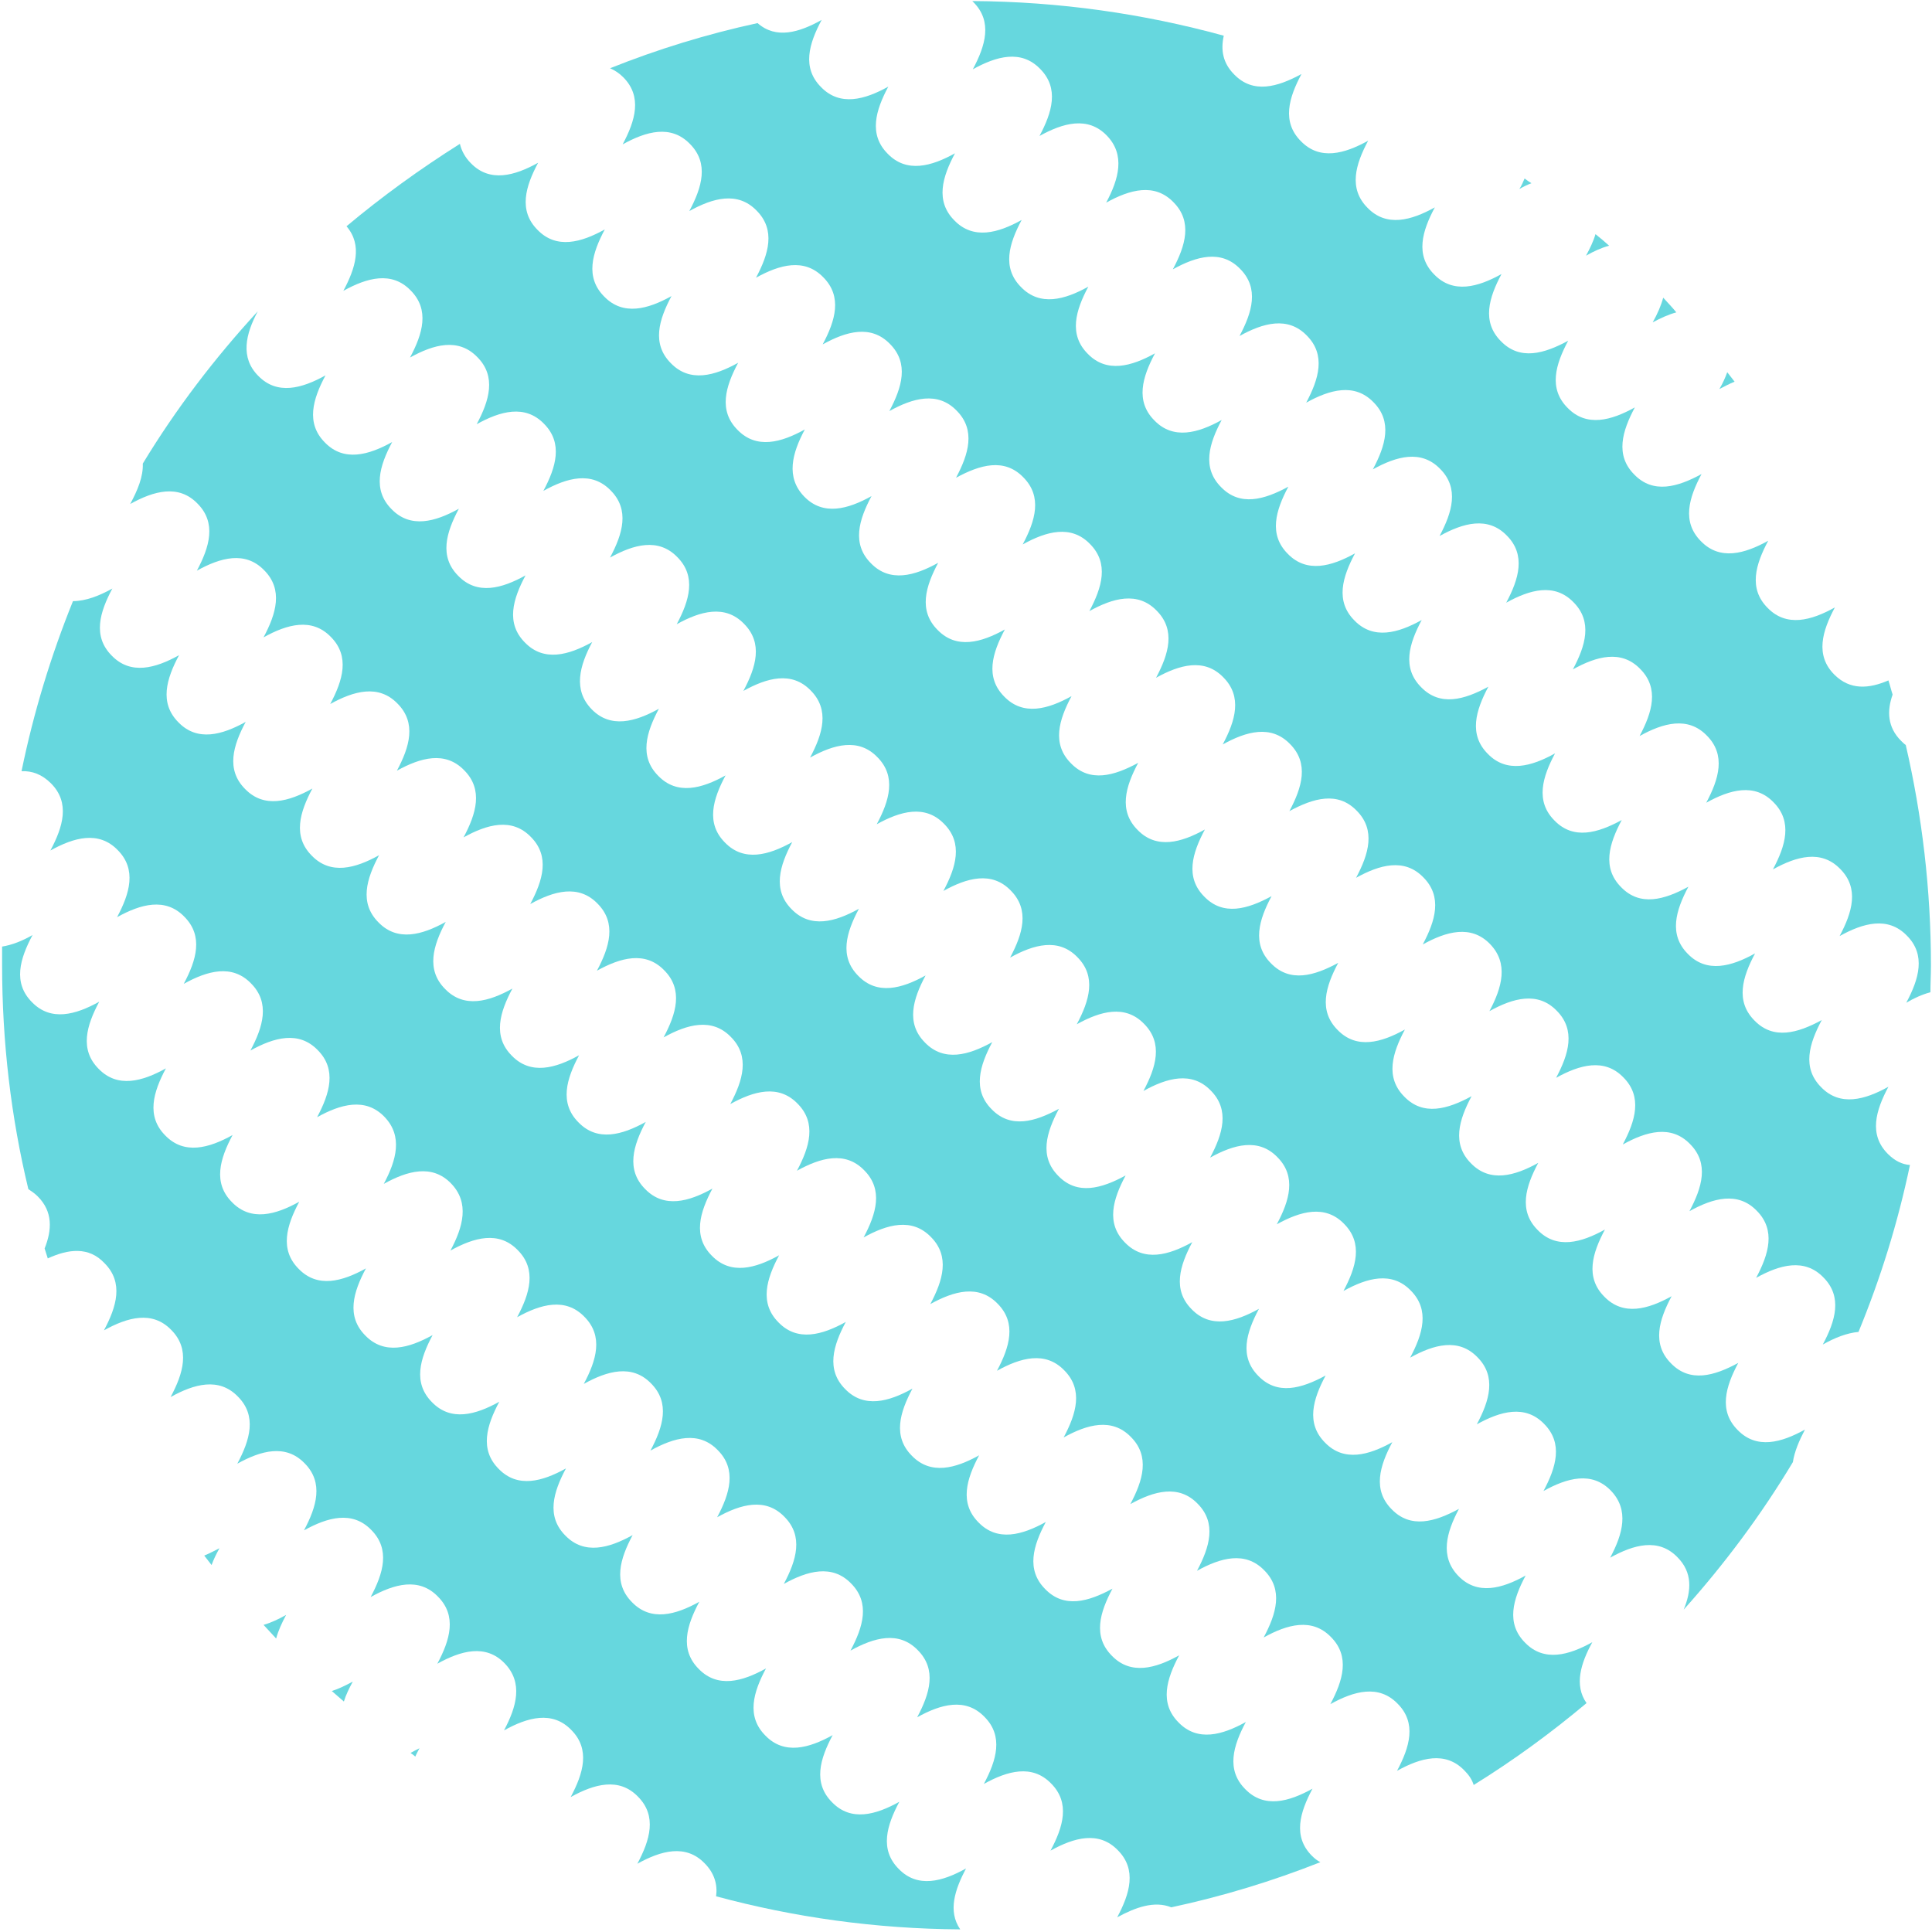 <?xml version="1.0" encoding="UTF-8"?> <svg xmlns="http://www.w3.org/2000/svg" width="368" height="368" viewBox="0 0 368 368" fill="none"> <path d="M65.5 324.1C65.9 322.8 66.5 321.6 67.2 320.3C65.9 321 64.5 321.7 63.2 322.1C64 322.8 64.7 323.4 65.5 324.1Z" fill="#66D7DE"></path> <path d="M249.9 353.5C246.2 349.8 247.6 345.2 250 340.7C245.5 343.2 240.8 344.5 237.2 340.8C233.5 337.1 234.9 332.5 237.3 328C232.8 330.5 228.1 331.8 224.5 328.1C220.8 324.4 222.2 319.8 224.6 315.3C220.1 317.8 215.4 319.1 211.8 315.4C208.1 311.7 209.5 307.1 211.9 302.6C207.3 305.1 202.7 306.4 199.1 302.7C195.4 299 196.8 294.4 199.2 289.9C194.7 292.4 190 293.7 186.4 290C182.7 286.3 184.1 281.7 186.5 277.2C182 279.7 177.3 281 173.7 277.3C170 273.6 171.4 269 173.8 264.5C169.3 267 164.6 268.3 161 264.6C157.3 260.9 158.7 256.3 161.1 251.8C156.6 254.3 151.9 255.6 148.3 251.9C144.6 248.2 146 243.6 148.4 239.1C143.9 241.6 139.2 242.9 135.6 239.2C131.9 235.5 133.3 230.9 135.7 226.4C131.2 228.9 126.5 230.2 122.9 226.5C119.2 222.8 120.6 218.2 123 213.7C118.5 216.2 113.8 217.5 110.2 213.8C106.5 210.1 107.9 205.5 110.3 201C105.8 203.5 101.1 204.8 97.5 201.1C93.8 197.4 95.2 192.8 97.6 188.3C93.1 190.8 88.4 192.1 84.8 188.4C81.1 184.7 82.5 180.1 84.9 175.6C80.4 178.1 75.7 179.4 72.1 175.7C68.4 172 69.8 167.4 72.2 162.9C67.7 165.4 63 166.7 59.4 163C55.7 159.3 57.1 154.7 59.5 150.2C55 152.7 50.3 154 46.7 150.3C43 146.6 44.4 142 46.8 137.5C42.3 140 37.6 141.3 34 137.6C30.3 133.9 31.7 129.3 34.1 124.8C29.6 127.3 24.9 128.6 21.3 124.9C17.6 121.2 19 116.6 21.4 112.1C18.9 113.5 16.3 114.5 13.9 114.5C9.7 124.9 6.4 135.7 4.1 146.9C6.1 146.8 8 147.5 9.7 149.2C13.4 152.9 12 157.5 9.6 162C14.1 159.5 18.8 158.2 22.4 161.9C26.1 165.6 24.7 170.2 22.3 174.7C26.8 172.2 31.5 170.9 35.1 174.6C38.8 178.3 37.4 182.9 35 187.4C39.5 184.9 44.2 183.6 47.8 187.3C51.5 191 50.1 195.6 47.7 200.1C52.2 197.6 56.9 196.3 60.5 200C64.2 203.7 62.8 208.3 60.4 212.8C64.9 210.3 69.6 209 73.2 212.7C76.8 216.4 75.5 221 73.1 225.5C77.6 223 82.3 221.7 85.9 225.4C89.5 229.1 88.2 233.7 85.8 238.2C90.3 235.7 95 234.4 98.6 238.1C102.3 241.8 100.9 246.4 98.5 250.9C103 248.4 107.7 247.1 111.3 250.8C115 254.5 113.6 259.1 111.2 263.6C115.7 261.1 120.4 259.8 124 263.5C127.7 267.2 126.3 271.8 123.9 276.3C128.4 273.8 133.1 272.5 136.7 276.2C140.4 279.9 139 284.5 136.6 289C141.1 286.5 145.8 285.2 149.4 288.9C153.1 292.6 151.7 297.2 149.3 301.7C153.8 299.2 158.5 297.9 162.1 301.6C165.8 305.3 164.4 309.9 162 314.4C166.5 311.9 171.2 310.6 174.8 314.3C178.5 318 177.1 322.6 174.7 327.1C179.2 324.6 183.9 323.3 187.5 327C191.2 330.7 189.8 335.3 187.4 339.8C191.9 337.3 196.6 336 200.2 339.7C203.9 343.4 202.5 348 200.1 352.5C204.6 350 209.3 348.7 212.9 352.4C216.6 356.1 215.2 360.7 212.8 365.2C216.3 363.3 219.9 362 223.1 363.3C232.9 361.2 242.4 358.3 251.5 354.7C250.9 354.4 250.4 354 249.9 353.5Z" fill="#66D7DE"></path> <path d="M182.9 367.5C180.5 364 181.9 359.9 184 355.9C179.5 358.4 174.8 359.7 171.2 356C167.5 352.3 168.9 347.7 171.3 343.2C166.8 345.7 162.1 347 158.5 343.3C154.8 339.6 156.2 335 158.6 330.5C154.1 333 149.4 334.3 145.8 330.6C142.1 326.9 143.5 322.3 145.9 317.8C141.4 320.3 136.7 321.6 133.1 317.9C129.4 314.2 130.8 309.6 133.2 305.1C128.7 307.6 124 308.9 120.4 305.2C116.7 301.5 118.1 296.9 120.5 292.4C116 294.9 111.3 296.2 107.7 292.5C104 288.8 105.4 284.2 107.8 279.7C103.3 282.2 98.6 283.5 95 279.8C91.3 276.1 92.7 271.5 95.1 267C90.6 269.5 85.9 270.8 82.3 267.1C78.6 263.4 80 258.8 82.4 254.3C77.9 256.8 73.2 258.1 69.6 254.4C65.9 250.7 67.3 246.1 69.7 241.6C65.2 244.1 60.5 245.4 56.9 241.7C53.2 238 54.6 233.4 57 228.9C52.5 231.4 47.8 232.7 44.2 229C40.5 225.3 41.9 220.7 44.3 216.2C39.8 218.7 35.1 220 31.5 216.3C27.8 212.6 29.2 208 31.6 203.5C27.1 206 22.4 207.3 18.8 203.6C15.1 199.9 16.5 195.3 18.9 190.8C14.4 193.3 9.7 194.6 6.1 190.9C2.4 187.2 3.8 182.6 6.2 178.1C4.3 179.2 2.3 180 0.4 180.3C0.4 181.5 0.4 182.6 0.4 183.8C0.4 198.5 2.1 212.8 5.4 226.5C6 226.9 6.6 227.3 7.2 227.9C10.1 230.8 9.9 234.3 8.5 237.8C8.7 238.4 8.9 239.1 9.1 239.7C13 237.9 16.9 237.4 19.9 240.6C23.6 244.3 22.2 248.9 19.8 253.4C24.3 250.9 29 249.6 32.6 253.3C36.3 257 34.9 261.6 32.5 266.1C37 263.6 41.7 262.3 45.3 266C49 269.7 47.6 274.3 45.2 278.8C49.7 276.3 54.4 275 58 278.7C61.7 282.4 60.3 287 57.9 291.5C62.4 289 67.1 287.7 70.7 291.4C74.4 295.1 73 299.7 70.6 304.2C75.1 301.7 79.8 300.4 83.4 304.1C87.1 307.8 85.7 312.4 83.3 316.9C87.8 314.4 92.5 313.1 96.1 316.8C99.7 320.5 98.4 325.1 96 329.6C100.5 327.1 105.2 325.8 108.8 329.5C112.5 333.2 111.1 337.8 108.7 342.3C113.2 339.8 117.9 338.5 121.5 342.2C125.2 345.9 123.8 350.5 121.4 355C125.9 352.5 130.6 351.2 134.2 354.9C136.1 356.8 136.7 359 136.4 361.2C151.2 365.2 166.8 367.4 182.9 367.5Z" fill="#66D7DE"></path> <path d="M79.1 334.6C79.3 334.1 79.6 333.6 79.9 333C79.3 333.3 78.7 333.6 78.2 333.9C78.5 334.1 78.8 334.3 79.1 334.6Z" fill="#66D7DE"></path> <path d="M50.2 309.5C51 310.4 51.8 311.2 52.6 312.1C53 310.6 53.7 309.1 54.5 307.6C53.1 308.4 51.6 309.1 50.2 309.5Z" fill="#66D7DE"></path> <path d="M29 282.3C29 282.3 29 282.2 29.1 282.2C29.1 282.2 29 282.2 29 282.3Z" fill="#66D7DE"></path> <path d="M40.3 298.1C40.7 297 41.2 296 41.8 294.9C40.8 295.4 39.9 295.9 38.9 296.3C39.4 296.9 39.8 297.5 40.3 298.1Z" fill="#66D7DE"></path> <path d="M363 141.9C362.7 141.7 362.4 141.4 362.1 141.1C359.5 138.5 359.4 135.4 360.5 132.3C360.2 131.4 360 130.5 359.7 129.6C356 131.2 352.4 131.5 349.4 128.5C345.7 124.8 347.1 120.2 349.5 115.7C345 118.2 340.3 119.5 336.7 115.8C333 112.1 334.4 107.5 336.8 103C332.3 105.5 327.6 106.8 324 103.1C320.3 99.4 321.7 94.8 324.1 90.3C319.5 92.8 314.9 94.1 311.3 90.4C307.6 86.7 309 82.1 311.4 77.6C306.9 80.1 302.2 81.4 298.6 77.7C294.9 74 296.3 69.4 298.7 64.9C294.1 67.4 289.5 68.7 285.9 65C282.2 61.3 283.6 56.7 286 52.2C281.5 54.7 276.8 56 273.2 52.3C269.5 48.6 270.9 44 273.3 39.5C268.8 42 264.1 43.3 260.5 39.6C256.8 35.9 258.2 31.3 260.6 26.8C256.1 29.3 251.4 30.6 247.8 26.9C244.1 23.2 245.5 18.6 247.9 14.1C243.3 16.6 238.7 17.9 235.1 14.2C232.9 12 232.5 9.5 233.1 6.8C217.8 2.6 201.8 0.3 185.2 0.2C185.3 0.3 185.3 0.3 185.4 0.4C189.1 4.1 187.7 8.7 185.3 13.2C189.8 10.7 194.5 9.4 198.1 13.1C201.8 16.8 200.4 21.4 198 25.9C202.5 23.4 207.2 22.1 210.8 25.8C214.4 29.5 213.1 34.1 210.7 38.6C215.2 36.1 219.9 34.8 223.5 38.5C227.2 42.2 225.8 46.8 223.4 51.3C227.9 48.8 232.6 47.5 236.2 51.2C239.9 54.9 238.5 59.5 236.1 64C240.6 61.5 245.3 60.2 248.9 63.9C252.6 67.6 251.2 72.2 248.8 76.7C253.3 74.2 258 72.9 261.6 76.6C265.3 80.3 263.9 84.9 261.5 89.4C266 86.9 270.7 85.6 274.3 89.3C278 93 276.6 97.6 274.2 102.1C278.7 99.6 283.4 98.3 287 102C290.7 105.7 289.3 110.3 286.9 114.8C291.4 112.3 296.1 111 299.7 114.7C303.4 118.4 302 123 299.6 127.5C304.1 125 308.8 123.7 312.4 127.4C316.1 131.1 314.7 135.7 312.3 140.2C316.8 137.7 321.5 136.4 325.1 140.1C328.8 143.8 327.4 148.4 325 152.9C329.5 150.4 334.2 149.1 337.8 152.8C341.5 156.5 340.1 161.1 337.7 165.6C342.2 163.1 346.9 161.8 350.5 165.5C354.2 169.2 352.8 173.8 350.4 178.3C354.9 175.8 359.6 174.5 363.2 178.2C366.9 181.9 365.5 186.5 363.1 191C364.6 190.1 366.2 189.4 367.7 189C367.7 187.3 367.8 185.6 367.8 183.9C367.8 169.4 366.1 155.3 363 141.9Z" fill="#66D7DE"></path> <path d="M316.8 56.7C316.4 58.2 315.7 59.8 314.8 61.4C316.3 60.6 317.8 59.9 319.3 59.5C318.5 58.5 317.6 57.6 316.8 56.7Z" fill="#66D7DE"></path> <path d="M303.9 44.6C303.5 46 302.8 47.4 302.1 48.7C303.5 47.9 305 47.2 306.5 46.8C305.6 46 304.8 45.3 303.9 44.6Z" fill="#66D7DE"></path> <path d="M290.4 34C290.1 34.7 289.8 35.4 289.4 36C290.1 35.6 290.9 35.2 291.7 34.9C291.2 34.6 290.8 34.3 290.4 34Z" fill="#66D7DE"></path> <path d="M341.5 278.5C341.8 276.5 342.7 274.4 343.8 272.3C339.3 274.8 334.6 276.1 331 272.4C327.3 268.7 328.7 264.1 331.1 259.6C326.5 262.1 321.9 263.4 318.3 259.7C314.6 256 316 251.4 318.4 246.9C313.9 249.4 309.2 250.7 305.6 247C301.9 243.3 303.3 238.7 305.7 234.2C301.2 236.7 296.5 238 292.9 234.3C289.2 230.6 290.6 226 293 221.5C288.5 224 283.8 225.3 280.2 221.6C276.5 217.9 277.9 213.3 280.3 208.8C275.7 211.3 271.1 212.6 267.5 208.9C263.8 205.2 265.2 200.6 267.6 196.1C263.1 198.6 258.4 199.9 254.8 196.2C251.1 192.5 252.5 187.9 254.9 183.4C250.3 185.9 245.7 187.2 242.1 183.5C238.4 179.8 239.8 175.2 242.2 170.7C237.6 173.2 233 174.5 229.4 170.8C225.7 167.1 227.1 162.5 229.5 158C225 160.5 220.3 161.8 216.7 158.1C213 154.4 214.4 149.8 216.8 145.3C212.2 147.8 207.6 149.1 204 145.4C200.3 141.7 201.7 137.1 204.1 132.6C199.6 135.1 194.9 136.4 191.3 132.7C187.6 129 189 124.4 191.4 119.9C186.9 122.4 182.2 123.7 178.6 120C174.9 116.3 176.3 111.7 178.7 107.2C174.2 109.7 169.5 111 165.9 107.3C162.2 103.6 163.6 99 166 94.5C161.5 97 156.8 98.3 153.2 94.6C149.6 90.9 150.9 86.3 153.3 81.8C148.8 84.3 144.1 85.6 140.5 81.9C136.8 78.2 138.2 73.6 140.6 69.1C136.1 71.6 131.4 72.9 127.8 69.2C124.1 65.5 125.5 60.9 127.9 56.4C123.4 58.9 118.7 60.2 115.1 56.5C111.4 52.8 112.8 48.2 115.2 43.7C110.7 46.2 106 47.5 102.4 43.8C98.7 40.1 100.1 35.5 102.5 31C98 33.5 93.3 34.8 89.7 31.1C88.6 30 87.9 28.7 87.6 27.4C80 32.2 72.8 37.4 66 43.1C69.1 46.7 67.7 51.1 65.4 55.4C69.9 52.9 74.6 51.6 78.2 55.3C81.9 59 80.5 63.6 78.1 68.1C82.6 65.6 87.3 64.3 90.9 68C94.6 71.7 93.2 76.3 90.8 80.8C95.3 78.3 100 77 103.6 80.7C107.3 84.4 105.9 89 103.5 93.5C108 91 112.7 89.7 116.3 93.4C120 97.1 118.6 101.7 116.2 106.2C120.7 103.7 125.4 102.4 129 106.1C132.7 109.8 131.3 114.4 128.9 118.9C133.4 116.4 138.1 115.1 141.7 118.8C145.4 122.5 144 127.1 141.6 131.6C146.1 129.1 150.8 127.8 154.4 131.5C158.1 135.2 156.7 139.8 154.3 144.3C158.8 141.8 163.5 140.5 167.1 144.2C170.8 147.9 169.4 152.5 167 157C171.5 154.5 176.2 153.2 179.8 156.9C183.5 160.6 182.1 165.2 179.7 169.7C184.2 167.2 188.9 165.9 192.5 169.6C196.2 173.3 194.8 177.9 192.4 182.4C196.9 179.9 201.6 178.6 205.2 182.3C208.9 186 207.5 190.6 205.1 195.1C209.6 192.6 214.3 191.3 217.9 195C221.6 198.7 220.2 203.3 217.8 207.8C222.3 205.3 227 204 230.6 207.7C234.3 211.4 232.9 216 230.5 220.5C235 218 239.7 216.7 243.3 220.4C247 224.1 245.6 228.7 243.2 233.2C247.7 230.7 252.4 229.4 256 233.1C259.7 236.8 258.3 241.4 255.9 245.9C260.4 243.4 265.1 242.1 268.7 245.8C272.4 249.5 271 254.1 268.6 258.6C273.1 256.1 277.8 254.8 281.4 258.5C285.1 262.2 283.7 266.8 281.3 271.3C285.8 268.8 290.5 267.5 294.1 271.2C297.8 274.9 296.4 279.5 294 284C298.5 281.5 303.2 280.2 306.8 283.9C310.4 287.6 309.1 292.2 306.7 296.7C311.2 294.2 315.9 292.9 319.5 296.6C322.4 299.5 322.2 303 320.7 306.6C328.5 297.9 335.5 288.5 341.5 278.5Z" fill="#66D7DE"></path> <path d="M303.3 312.8C298.8 315.3 294.1 316.6 290.5 312.9C286.8 309.2 288.2 304.6 290.6 300.1C286.1 302.6 281.4 303.9 277.8 300.2C274.2 296.5 275.5 291.9 277.9 287.4C273.3 289.9 268.7 291.2 265.1 287.5C261.4 283.8 262.8 279.2 265.2 274.7C260.7 277.2 256 278.5 252.4 274.8C248.7 271.1 250.1 266.5 252.5 262C247.9 264.5 243.3 265.8 239.7 262.1C236 258.4 237.4 253.8 239.8 249.3C235.3 251.8 230.6 253.1 227 249.4C223.3 245.7 224.7 241.1 227.1 236.6C222.6 239.1 217.9 240.4 214.3 236.7C210.6 233 212 228.4 214.4 223.9C209.8 226.4 205.2 227.7 201.6 224C197.9 220.3 199.3 215.7 201.7 211.2C197.1 213.7 192.5 215 188.9 211.3C185.2 207.6 186.6 203 189 198.5C184.5 201 179.8 202.3 176.2 198.6C172.5 194.9 173.9 190.3 176.3 185.8C171.8 188.3 167.1 189.6 163.5 185.9C159.8 182.2 161.2 177.6 163.6 173.1C159.1 175.6 154.4 176.9 150.8 173.2C147.1 169.5 148.5 164.9 150.9 160.4C146.4 162.9 141.7 164.2 138.1 160.5C134.4 156.8 135.8 152.2 138.2 147.7C133.7 150.2 129 151.5 125.4 147.8C121.7 144.1 123.1 139.5 125.5 135C121 137.5 116.3 138.8 112.7 135.1C109.1 131.4 110.4 126.8 112.8 122.3C108.3 124.8 103.6 126.1 100 122.4C96.3 118.7 97.7 114.1 100.1 109.6C95.6 112.1 90.9 113.4 87.3 109.7C83.6 106 85 101.4 87.4 96.9C82.9 99.4 78.2 100.7 74.6 97C70.9 93.3 72.3 88.7 74.7 84.2C70.2 86.7 65.5 88 61.9 84.3C58.2 80.6 59.6 76 62 71.5C57.5 74 52.8 75.3 49.2 71.6C45.7 68.1 46.8 63.6 49.1 59.3C40.9 68.2 33.5 77.9 27.2 88.3C27.3 90.8 26.2 93.4 24.8 96C29.3 93.5 34 92.2 37.6 95.9C41.3 99.6 39.9 104.2 37.5 108.7C42 106.2 46.7 104.9 50.3 108.6C54 112.3 52.6 116.9 50.2 121.4C54.7 118.9 59.4 117.6 63 121.3C66.7 125 65.3 129.6 62.9 134.1C67.4 131.6 72.1 130.3 75.7 134C79.4 137.7 78 142.3 75.6 146.8C80.1 144.3 84.8 143 88.4 146.7C92.1 150.4 90.7 155 88.3 159.5C92.8 157 97.5 155.7 101.1 159.4C104.8 163.1 103.4 167.7 101 172.2C105.5 169.7 110.2 168.4 113.8 172.1C117.5 175.8 116.1 180.4 113.7 184.9C118.2 182.4 122.9 181.1 126.5 184.8C130.2 188.5 128.8 193.1 126.4 197.6C130.9 195.1 135.6 193.8 139.2 197.5C142.9 201.2 141.5 205.8 139.1 210.3C143.6 207.8 148.3 206.5 151.9 210.2C155.6 213.9 154.2 218.5 151.8 223C156.3 220.5 161 219.2 164.6 222.9C168.3 226.6 166.9 231.2 164.5 235.7C169 233.2 173.7 231.9 177.3 235.6C181 239.3 179.6 243.9 177.2 248.4C181.7 245.9 186.4 244.6 190 248.3C193.7 252 192.3 256.6 189.9 261.1C194.4 258.6 199.1 257.3 202.7 261C206.4 264.7 205 269.3 202.6 273.8C207.1 271.3 211.8 270 215.4 273.7C219.1 277.4 217.7 282 215.3 286.5C219.8 284 224.5 282.7 228.1 286.4C231.8 290.1 230.4 294.7 228 299.2C232.5 296.7 237.2 295.4 240.8 299.1C244.5 302.8 243.1 307.4 240.7 311.9C245.2 309.4 249.9 308.1 253.5 311.8C257.2 315.5 255.8 320.1 253.4 324.6C257.9 322.1 262.6 320.8 266.2 324.5C269.9 328.2 268.5 332.8 266.1 337.3C270.6 334.8 275.3 333.5 278.9 337.2C279.8 338.1 280.4 339 280.7 340C288.3 335.3 295.4 330.1 302.2 324.4C299.8 321 301.1 316.8 303.3 312.8Z" fill="#66D7DE"></path> <path d="M359.6 219.8C355.9 216.1 357.3 211.5 359.7 207C355.2 209.5 350.5 210.8 346.9 207.1C343.2 203.4 344.6 198.8 347 194.3C342.4 196.8 337.8 198.1 334.2 194.4C330.5 190.7 331.9 186.1 334.3 181.6C329.8 184.1 325.1 185.4 321.5 181.7C317.8 178 319.2 173.4 321.6 168.9C317 171.4 312.4 172.7 308.8 169C305.1 165.3 306.5 160.7 308.9 156.2C304.3 158.7 299.7 160 296.1 156.3C292.4 152.6 293.8 148 296.2 143.5C291.7 146 287 147.3 283.4 143.6C279.7 139.9 281.1 135.3 283.5 130.8C278.9 133.3 274.3 134.6 270.7 130.9C267 127.2 268.4 122.6 270.8 118.1C266.3 120.6 261.6 121.9 258 118.2C254.3 114.5 255.7 109.9 258.1 105.4C253.6 107.9 248.9 109.2 245.3 105.5C241.6 101.8 243 97.2 245.4 92.7C240.8 95.2 236.2 96.5 232.6 92.8C228.9 89.1 230.3 84.5 232.7 80C228.2 82.5 223.5 83.8 219.9 80.1C216.2 76.4 217.6 71.8 220 67.3C215.5 69.8 210.8 71.1 207.2 67.4C203.5 63.7 204.9 59.1 207.3 54.6C202.8 57.1 198.1 58.4 194.5 54.7C190.8 51 192.2 46.4 194.6 41.9C190.1 44.4 185.4 45.7 181.8 42C178.1 38.3 179.5 33.7 181.9 29.2C177.4 31.7 172.7 33 169.1 29.3C165.4 25.6 166.8 21 169.2 16.5C164.7 19 160 20.3 156.4 16.6C152.7 12.9 154.1 8.3 156.5 3.8C152.2 6.2 147.8 7.5 144.3 4.4C134.6 6.5 125.2 9.4 116.2 13C117.1 13.4 117.9 13.9 118.7 14.7C122.4 18.4 121 23 118.6 27.5C123.1 25 127.8 23.7 131.4 27.4C135.1 31.1 133.7 35.7 131.3 40.2C135.8 37.7 140.5 36.4 144.1 40.1C147.8 43.8 146.4 48.4 144 52.9C148.5 50.4 153.2 49.1 156.8 52.8C160.5 56.5 159.1 61.1 156.7 65.6C161.2 63.1 165.9 61.8 169.5 65.5C173.2 69.2 171.8 73.8 169.4 78.3C173.9 75.8 178.6 74.5 182.2 78.2C185.9 81.9 184.5 86.5 182.1 91C186.7 88.5 191.3 87.2 194.9 90.9C198.6 94.6 197.2 99.2 194.8 103.7C199.3 101.2 204 99.9 207.6 103.6C211.3 107.3 209.9 111.9 207.5 116.4C212 113.9 216.7 112.6 220.3 116.3C224 120 222.6 124.6 220.2 129.1C224.7 126.6 229.4 125.3 233 129C236.7 132.7 235.3 137.3 232.9 141.8C237.4 139.3 242.1 138 245.7 141.7C249.4 145.4 248 150 245.6 154.5C250.2 152 254.8 150.7 258.4 154.4C262.1 158.1 260.7 162.7 258.3 167.2C262.8 164.7 267.5 163.4 271.1 167.1C274.8 170.8 273.4 175.4 271 179.9C275.5 177.4 280.2 176.1 283.8 179.8C287.4 183.5 286.1 188.1 283.7 192.6C288.2 190.1 292.9 188.8 296.5 192.5C300.2 196.2 298.8 200.8 296.4 205.3C300.9 202.8 305.6 201.5 309.2 205.2C312.9 208.9 311.5 213.5 309.1 218C313.6 215.5 318.3 214.2 321.9 217.9C325.6 221.6 324.2 226.2 321.8 230.7C326.3 228.2 331 226.9 334.6 230.6C338.3 234.3 336.9 238.9 334.5 243.4C339 240.9 343.7 239.6 347.3 243.3C351 247 349.6 251.6 347.2 256.1C349.5 254.8 351.8 253.9 354 253.7C358.2 243.5 361.5 232.9 363.8 221.9C362.3 221.8 360.9 221.1 359.6 219.8Z" fill="#66D7DE"></path> <path d="M329 70.9C328.6 72 328.1 73.1 327.5 74.1C328.5 73.6 329.4 73.1 330.4 72.7C329.9 72.1 329.5 71.5 329 70.9Z" fill="#66D7DE"></path> </svg> 